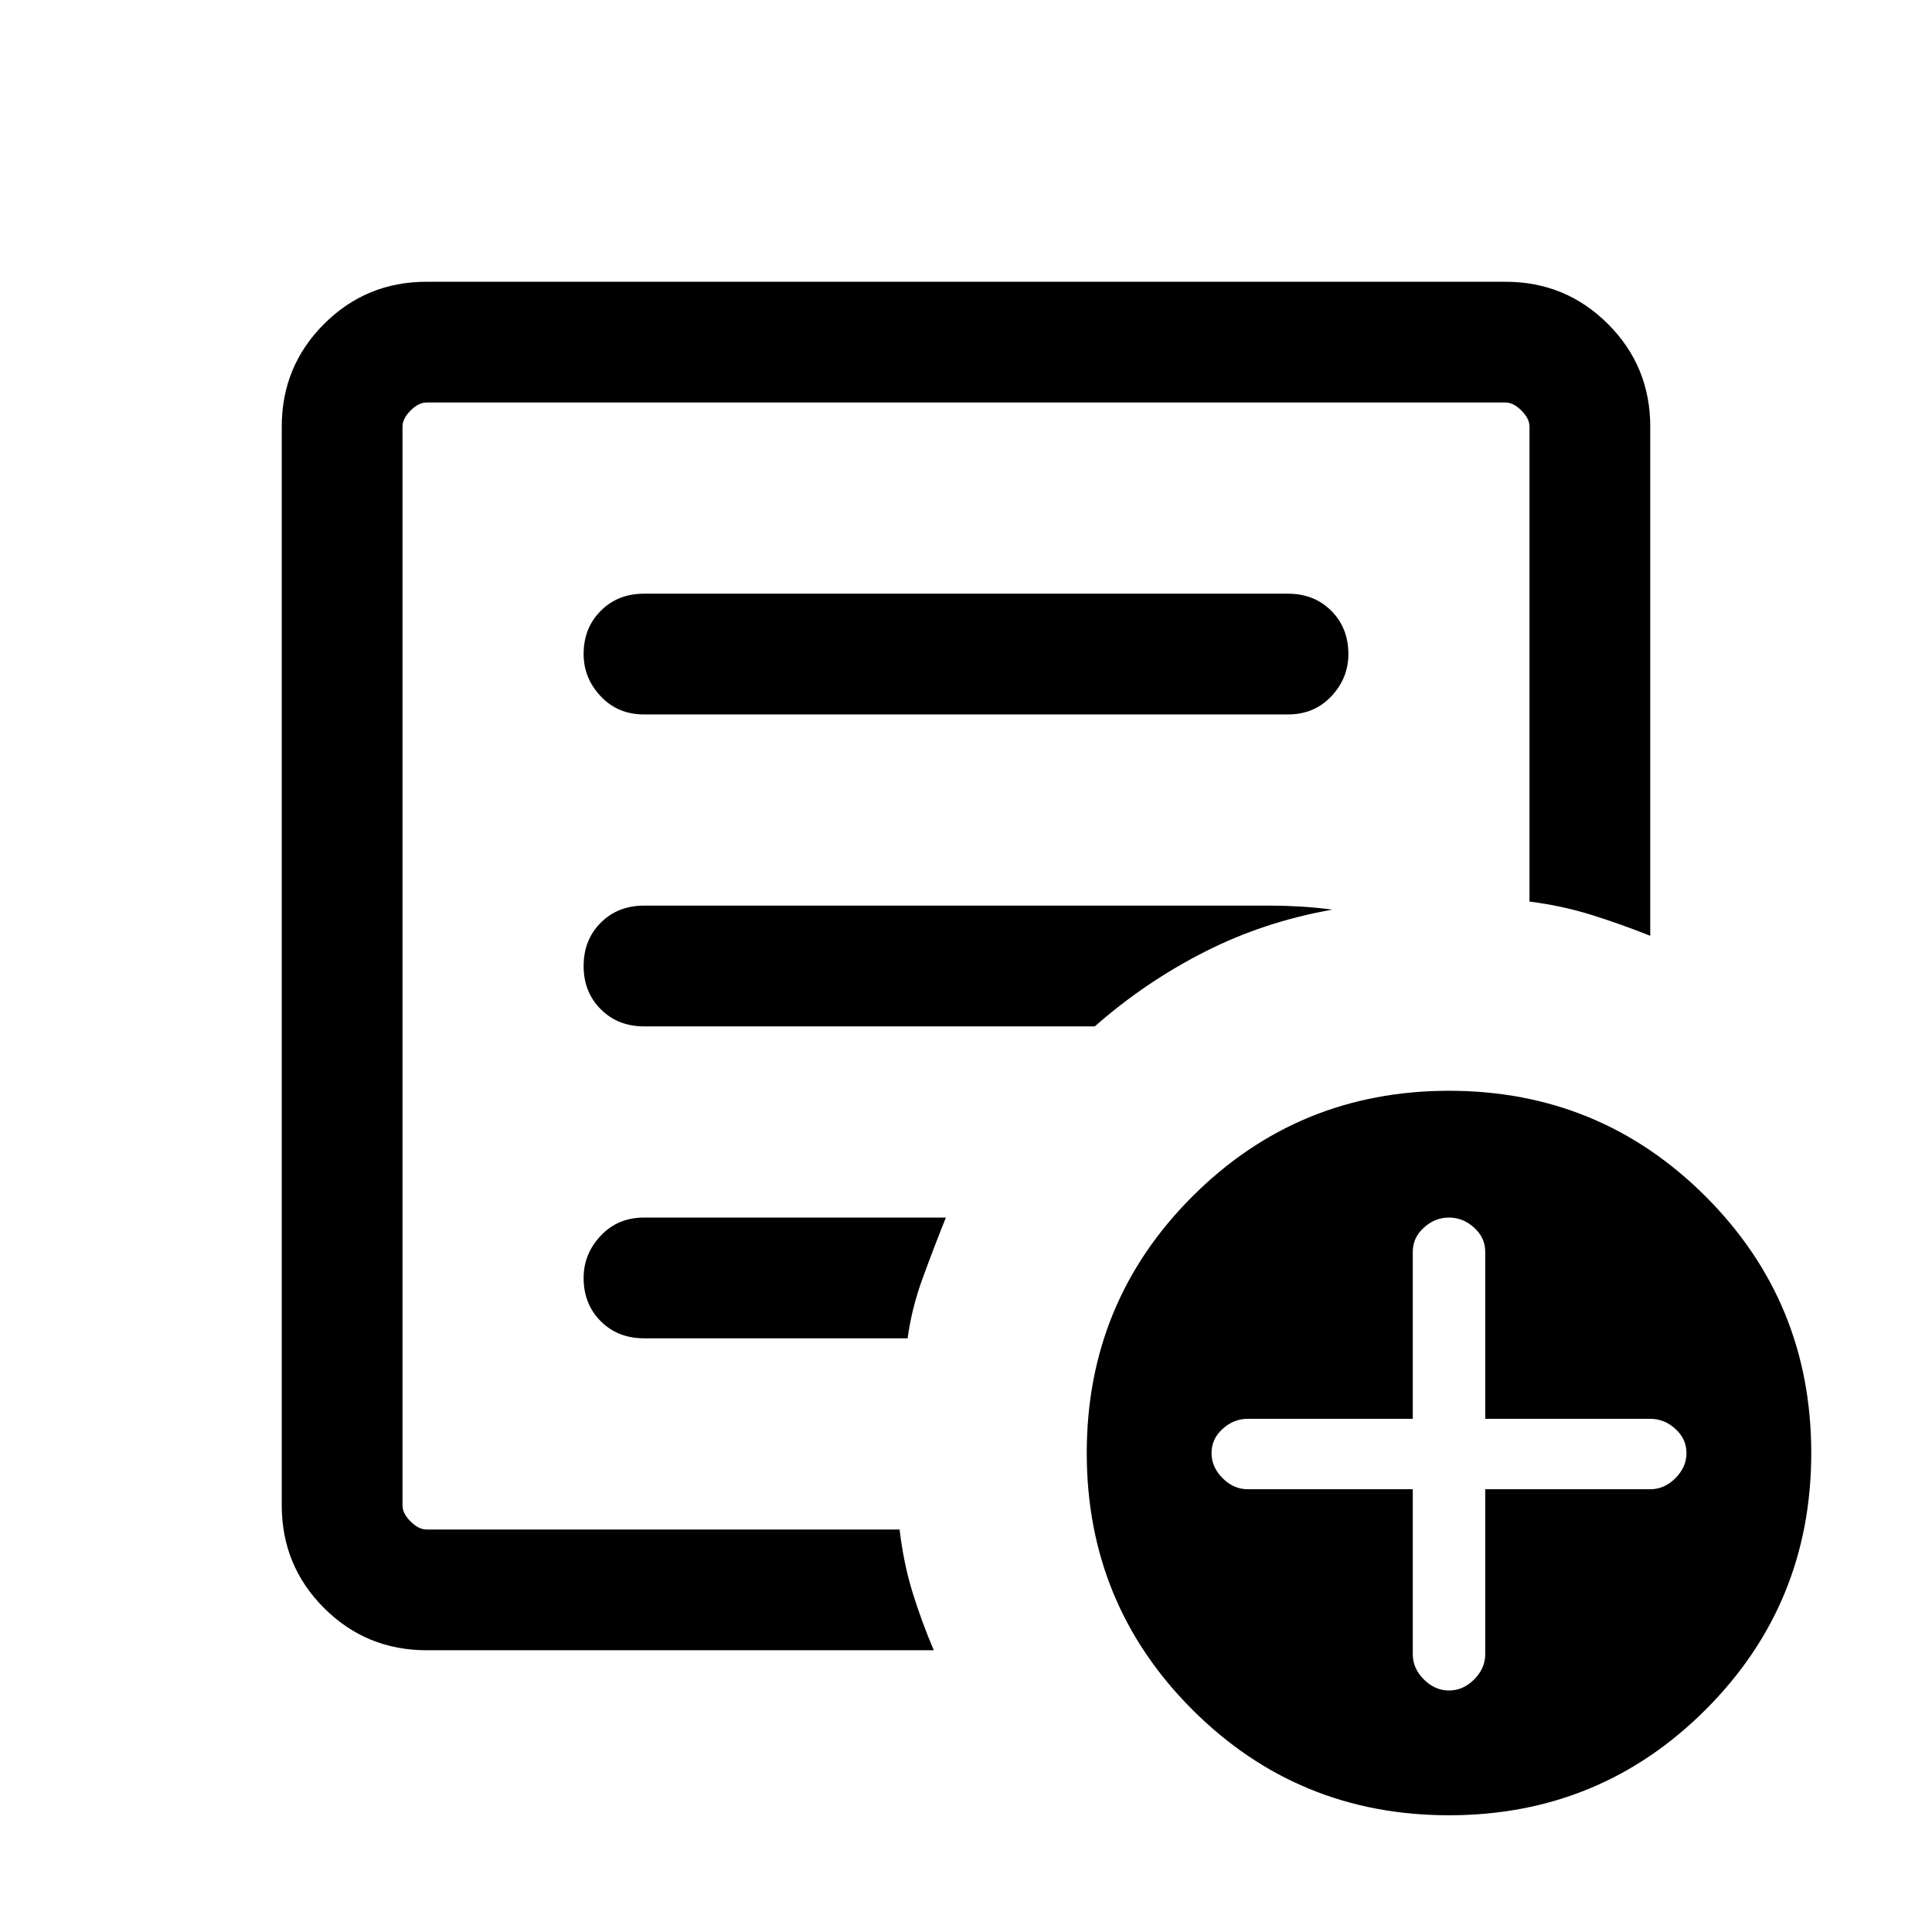 <svg width="24" height="24" viewBox="0 0 24 24" fill="none" xmlns="http://www.w3.org/2000/svg" focusable="false" aria-hidden="true">
<path d="M5.3 20.5C4.8 20.5 4.375 20.325 4.025 19.975C3.675 19.625 3.5 19.2 3.5 18.7V5.3C3.5 4.8 3.675 4.375 4.025 4.025C4.375 3.675 4.8 3.5 5.3 3.5H18.7C19.2 3.5 19.625 3.675 19.975 4.025C20.325 4.375 20.5 4.8 20.5 5.3V11.625C20.25 11.525 20.004 11.438 19.763 11.363C19.521 11.288 19.267 11.233 19 11.2V5.3C19 5.233 18.967 5.167 18.9 5.1C18.833 5.033 18.767 5 18.7 5H5.3C5.233 5 5.167 5.033 5.1 5.1C5.033 5.167 5 5.233 5 5.3V18.7C5 18.767 5.033 18.833 5.1 18.9C5.167 18.967 5.233 19 5.3 19H11.175C11.208 19.283 11.263 19.546 11.338 19.788C11.413 20.029 11.5 20.267 11.6 20.5H5.3ZM5 19V5V11.2V11.125V19ZM7.25 15.875C7.25 16.092 7.321 16.271 7.463 16.413C7.604 16.554 7.783 16.625 8 16.625H11.275C11.308 16.375 11.371 16.125 11.463 15.875C11.554 15.625 11.65 15.375 11.75 15.125H8C7.783 15.125 7.604 15.2 7.463 15.35C7.321 15.5 7.25 15.675 7.25 15.875ZM7.25 12C7.25 12.217 7.321 12.396 7.463 12.537C7.604 12.679 7.783 12.75 8 12.75H13.6C14.017 12.383 14.471 12.075 14.963 11.825C15.454 11.575 15.983 11.4 16.55 11.3C16.433 11.283 16.304 11.271 16.163 11.262C16.021 11.254 15.9 11.25 15.8 11.25H8C7.783 11.25 7.604 11.321 7.463 11.462C7.321 11.604 7.25 11.783 7.25 12ZM7.25 8.125C7.25 8.325 7.321 8.5 7.463 8.65C7.604 8.8 7.783 8.875 8 8.875H16C16.217 8.875 16.396 8.8 16.538 8.65C16.679 8.5 16.75 8.325 16.75 8.125C16.75 7.908 16.679 7.729 16.538 7.588C16.396 7.446 16.217 7.375 16 7.375H8C7.783 7.375 7.604 7.446 7.463 7.588C7.321 7.729 7.25 7.908 7.25 8.125ZM18 22.55C16.75 22.55 15.687 22.113 14.812 21.238C13.937 20.363 13.5 19.3 13.5 18.05C13.5 16.8 13.937 15.738 14.812 14.863C15.687 13.988 16.75 13.55 18 13.55C19.25 13.55 20.313 13.988 21.188 14.863C22.063 15.738 22.5 16.8 22.5 18.05C22.5 19.3 22.063 20.363 21.188 21.238C20.313 22.113 19.25 22.55 18 22.55ZM17.55 18.5V20.55C17.55 20.667 17.596 20.771 17.688 20.863C17.779 20.954 17.883 21 18 21C18.117 21 18.221 20.954 18.312 20.863C18.404 20.771 18.45 20.667 18.45 20.55V18.5H20.5C20.617 18.5 20.721 18.454 20.812 18.363C20.904 18.271 20.95 18.167 20.95 18.05C20.95 17.933 20.904 17.833 20.812 17.75C20.721 17.667 20.617 17.625 20.5 17.625H18.45V15.55C18.45 15.433 18.404 15.333 18.312 15.25C18.221 15.167 18.117 15.125 18 15.125C17.883 15.125 17.779 15.167 17.688 15.25C17.596 15.333 17.55 15.433 17.55 15.55V17.625H15.5C15.383 17.625 15.279 17.667 15.188 17.75C15.096 17.833 15.05 17.933 15.05 18.05C15.05 18.167 15.096 18.271 15.188 18.363C15.279 18.454 15.383 18.5 15.5 18.5H17.55Z" fill="currentColor"/>
</svg>
